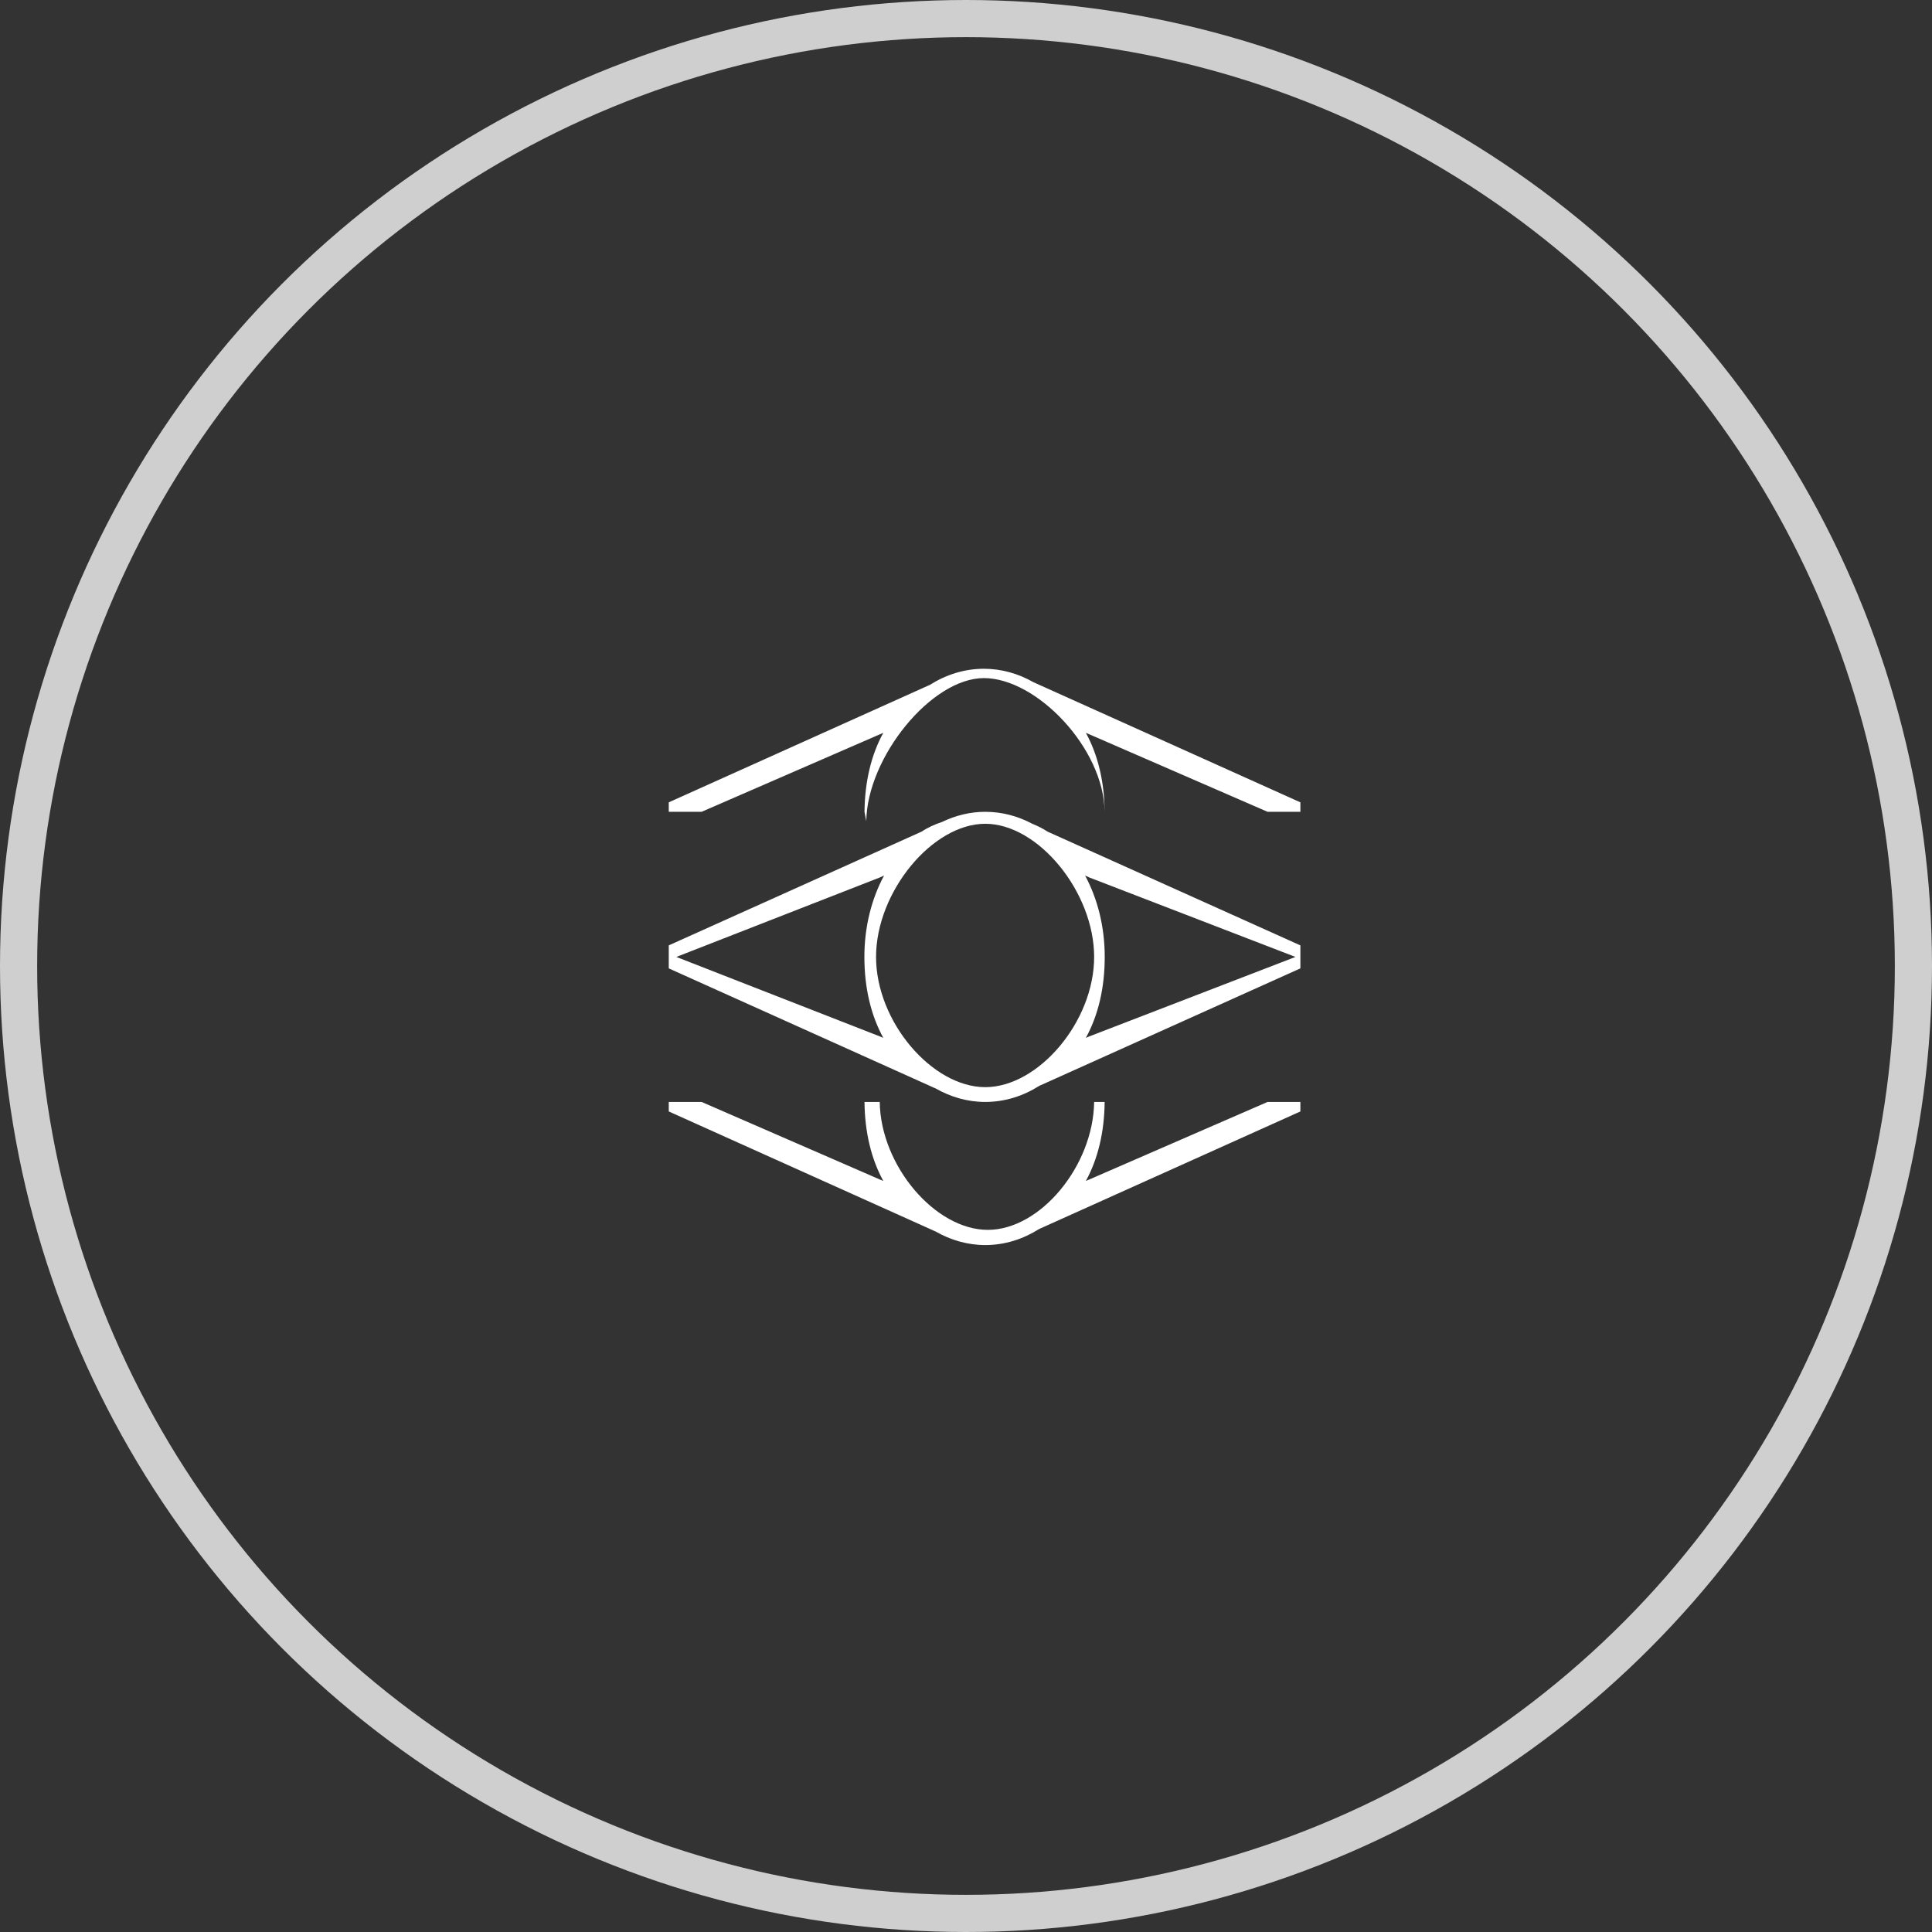 <svg width="52" height="52" viewBox="0 0 52 52" fill="none" xmlns="http://www.w3.org/2000/svg">
<rect x="0" y="0" width="52" height="52" fill="#333333" stroke="none"/>
<circle cx="26" cy="26" r="25.5" stroke="#CFCFCF"/>
<path d="M27.784 22.172C27.396 21.965 26.968 21.85 26.518 21.85C26.108 21.85 25.716 21.949 25.355 22.123C25.159 22.189 24.975 22.27 24.806 22.383L18 25.445V26.064L25.104 29.261C25.128 29.275 25.155 29.283 25.18 29.294C25.588 29.526 26.04 29.659 26.518 29.659C27.043 29.659 27.536 29.502 27.972 29.226L35 26.064V25.445L28.194 22.383C28.066 22.297 27.927 22.23 27.784 22.172ZM23.774 27.934L23.678 27.894L18.204 25.756L23.678 23.618L23.795 23.565C23.451 24.204 23.265 24.958 23.265 25.756C23.265 26.598 23.445 27.334 23.774 27.934ZM29.321 23.618L34.867 25.756L29.321 27.894L29.226 27.934C29.555 27.334 29.734 26.598 29.734 25.756C29.734 24.959 29.549 24.204 29.205 23.565L29.321 23.618ZM29.449 25.756C29.449 27.501 27.946 29.261 26.518 29.261C25.09 29.261 23.579 27.501 23.579 25.756C23.579 24.01 25.09 22.172 26.518 22.172C27.946 22.172 29.449 24.01 29.449 25.756Z" fill="white"/>
<path d="M29.321 31.745L29.226 31.785C29.548 31.198 29.724 30.478 29.732 29.659L29.449 29.659C29.426 31.38 28 33.102 26.587 33.102C25.174 33.102 23.702 31.38 23.678 29.659H23.268C23.276 30.478 23.452 31.198 23.774 31.785L23.678 31.745L18.884 29.659H18V29.915L25.104 33.111C25.128 33.125 25.155 33.133 25.18 33.145C25.588 33.377 26.04 33.511 26.518 33.511C27.043 33.511 27.536 33.352 27.972 33.077L35 29.915V29.659H34.116L29.321 31.745Z" fill="white"/>
<path d="M27.896 18.398C27.872 18.384 27.845 18.376 27.82 18.364C27.413 18.132 26.96 18 26.482 18C25.958 18 25.465 18.158 25.028 18.433L18 21.595V21.85H18.884L23.679 19.765L23.774 19.724C23.452 20.311 23.276 21.032 23.268 21.85L23.316 22.102C23.339 20.381 25.069 18.251 26.482 18.251C27.895 18.251 29.708 20.129 29.732 21.85C29.724 21.032 29.548 20.311 29.226 19.724L29.322 19.765L34.117 21.85H35V21.595L27.896 18.398Z" fill="white"/>
</svg>
